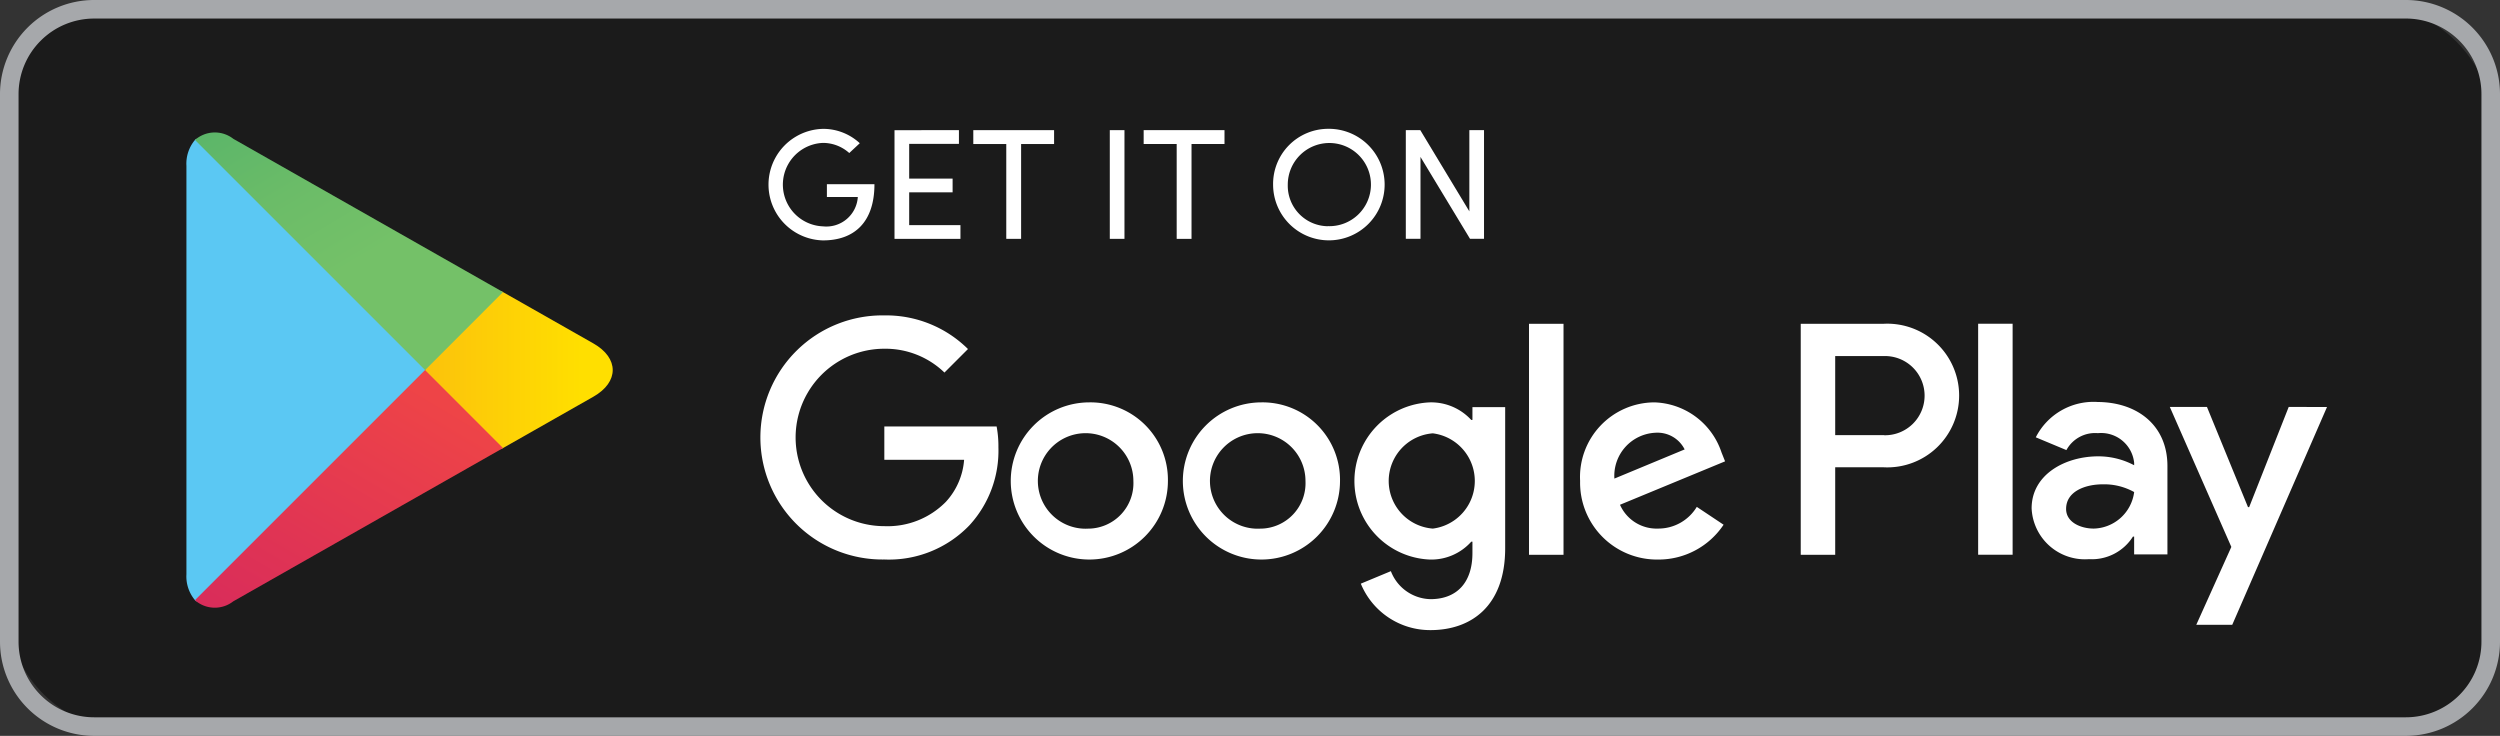 <?xml version="1.0" encoding="UTF-8"?> <svg xmlns="http://www.w3.org/2000/svg" xmlns:xlink="http://www.w3.org/1999/xlink" width="172.724" height="50.84" viewBox="0 0 172.724 50.84"><rect x="0" y="0" width="172.724" height="50.84" fill="#333333" stroke="none"/><defs><linearGradient id="linear-gradient" x1="0.807" y1="0.5" x2="-1.573" y2="0.5" gradientUnits="objectBoundingBox"><stop offset="0" stop-color="#ffdf00"></stop><stop offset="0.409" stop-color="#fbbc0e"></stop><stop offset="0.775" stop-color="#f8a318"></stop><stop offset="1" stop-color="#f89b1c"></stop></linearGradient><linearGradient id="linear-gradient-2" x1="0.862" y1="0.178" x2="-0.501" y2="1.948" gradientUnits="objectBoundingBox"><stop offset="0" stop-color="#ee4447"></stop><stop offset="1" stop-color="#c5166c"></stop></linearGradient><linearGradient id="linear-gradient-3" x1="-0.508" y1="-0.956" x2="0.606" y2="0.489" gradientUnits="objectBoundingBox"><stop offset="0" stop-color="#269e6f"></stop><stop offset="0.051" stop-color="#2ba06e"></stop><stop offset="0.466" stop-color="#52b26a"></stop><stop offset="0.797" stop-color="#6bbc68"></stop><stop offset="1" stop-color="#74c168"></stop></linearGradient></defs><g id="Group_310" data-name="Group 310" transform="translate(-1578.585 -4989)"><g id="Group_182" data-name="Group 182"><rect id="Rectangle_104" data-name="Rectangle 104" width="171.443" height="49.558" rx="7.382" transform="translate(1579.226 4989.642)" fill="#1b1b1b"></rect><path id="Path_159" data-name="Path 159" d="M1744.809,5039.84H1585.085a6.508,6.508,0,0,1-6.5-6.5V4995.5a6.508,6.508,0,0,1,6.5-6.5h159.724a6.508,6.508,0,0,1,6.5,6.5v37.839A6.508,6.508,0,0,1,1744.809,5039.84Zm-159.724-49.558a5.224,5.224,0,0,0-5.218,5.219v37.839a5.224,5.224,0,0,0,5.218,5.218h159.724a5.224,5.224,0,0,0,5.218-5.218V4995.5a5.224,5.224,0,0,0-5.218-5.219Z" fill="#a6a8ab"></path></g><g id="Group_184" data-name="Group 184"><path id="Path_160" data-name="Path 160" d="M1665.715,5016.8a5.429,5.429,0,1,0,5.451,5.43A5.352,5.352,0,0,0,1665.715,5016.8Zm0,8.72a3.3,3.3,0,1,1,3.065-3.29A3.14,3.14,0,0,1,1665.715,5025.523Zm-11.889-8.72a5.429,5.429,0,1,0,5.45,5.43A5.352,5.352,0,0,0,1653.826,5016.8Zm0,8.72a3.3,3.3,0,1,1,3.064-3.29A3.141,3.141,0,0,1,1653.826,5025.523Zm-14.143-7.054v2.3h5.512a4.813,4.813,0,0,1-1.255,2.9,5.642,5.642,0,0,1-4.257,1.686,6.129,6.129,0,0,1,0-12.258,5.871,5.871,0,0,1,4.154,1.646l1.625-1.625a8.036,8.036,0,0,0-5.779-2.324,8.433,8.433,0,1,0,0,16.864,7.708,7.708,0,0,0,5.882-2.365,7.61,7.61,0,0,0,2-5.388,7.453,7.453,0,0,0-.124-1.44Zm57.84,1.789a5.045,5.045,0,0,0-4.648-3.455,5.16,5.16,0,0,0-5.121,5.43,5.313,5.313,0,0,0,5.389,5.429,5.4,5.4,0,0,0,4.524-2.406l-1.851-1.234a3.1,3.1,0,0,1-2.673,1.5,2.762,2.762,0,0,1-2.633-1.645l7.26-3Zm-7.4,1.81a2.979,2.979,0,0,1,2.838-3.167,2.1,2.1,0,0,1,2.016,1.152Zm-5.9,5.265h2.385v-15.959h-2.385Zm-3.908-9.316h-.082a3.761,3.761,0,0,0-2.859-1.214,5.434,5.434,0,0,0,0,10.859,3.7,3.7,0,0,0,2.859-1.234h.082v.782c0,2.077-1.11,3.188-2.9,3.188a3,3,0,0,1-2.735-1.934l-2.077.864a5.173,5.173,0,0,0,4.812,3.209c2.8,0,5.162-1.646,5.162-5.656v-9.749h-2.262Zm-2.735,7.506a3.3,3.3,0,0,1,0-6.581,3.317,3.317,0,0,1,0,6.581Zm31.124-14.149h-5.707v15.959h2.381v-6.046h3.326a4.964,4.964,0,1,0,0-9.913Zm.062,7.692h-3.388V5013.6h3.388a2.736,2.736,0,1,1,0,5.471Zm14.721-2.292a4.474,4.474,0,0,0-4.25,2.443l2.115.883a2.256,2.256,0,0,1,2.176-1.17,2.293,2.293,0,0,1,2.505,2.053v.164a5.271,5.271,0,0,0-2.484-.616c-2.279,0-4.6,1.253-4.6,3.593a3.686,3.686,0,0,0,3.962,3.511,3.359,3.359,0,0,0,3.039-1.56h.082v1.232h2.3v-6.119C1728.327,5018.355,1726.212,5016.774,1723.481,5016.774Zm-.287,8.746c-.78,0-1.869-.39-1.869-1.355,0-1.232,1.355-1.7,2.526-1.7a4.239,4.239,0,0,1,2.176.534A2.888,2.888,0,0,1,1723.194,5025.52Zm13.51-8.4-2.731,6.919h-.082l-2.834-6.919h-2.566l4.25,9.67-2.423,5.38h2.485l6.549-15.05Zm-21.456,10.21h2.382v-15.959h-2.382Z" fill="#fff"></path><g id="Group_183" data-name="Group 183"><path id="Path_161" data-name="Path 161" d="M1592.055,4998.67a2.554,2.554,0,0,0-.59,1.792v28.21a2.552,2.552,0,0,0,.59,1.792l.094.092,15.8-15.8v-.373l-15.8-15.8Z" fill="#5bc8f3"></path><path id="Path_162" data-name="Path 162" d="M1613.219,5020.023l-5.267-5.269v-.373l5.268-5.269.119.068,6.241,3.546c1.783,1.012,1.783,2.67,0,3.683l-6.241,3.546Z" fill="url(#linear-gradient)"></path><path id="Path_163" data-name="Path 163" d="M1613.339,5019.955l-5.387-5.388-15.9,15.9a2.075,2.075,0,0,0,2.651.078l18.633-10.587" fill="url(#linear-gradient-2)"></path><path id="Path_164" data-name="Path 164" d="M1613.339,5009.18l-18.633-10.588a2.076,2.076,0,0,0-2.651.078l15.9,15.9Z" fill="url(#linear-gradient-3)"></path></g></g><g id="Group_185" data-name="Group 185"><path id="Path_165" data-name="Path 165" d="M1637.26,4999.573a2.723,2.723,0,0,0-1.809-.7,2.885,2.885,0,0,0,0,5.766,2.178,2.178,0,0,0,2.4-2.028h-2.136v-.883H1639c0,2.639-1.406,3.881-3.553,3.881a3.854,3.854,0,0,1,0-7.706,3.714,3.714,0,0,1,2.54.992Z" fill="#fff"></path><path id="Path_166" data-name="Path 166" d="M1644.837,4997.992v.948H1641.4v2.4h3v.949h-3v2.267h3.542v.948h-4.556v-7.51Z" fill="#fff"></path><path id="Path_167" data-name="Path 167" d="M1651.411,4997.992v.959h-2.278v6.551h-1.025v-6.551h-2.278v-.959Z" fill="#fff"></path><path id="Path_168" data-name="Path 168" d="M1656.274,4997.992v7.51h-1.014v-7.51Z" fill="#fff"></path><path id="Path_169" data-name="Path 169" d="M1663.185,4997.992v.959h-2.278v6.551h-1.025v-6.551H1657.6v-.959Z" fill="#fff"></path><path id="Path_170" data-name="Path 170" d="M1670.337,4997.9a3.853,3.853,0,1,1-3.794,3.859A3.808,3.808,0,0,1,1670.337,4997.9Zm0,6.725a2.873,2.873,0,1,0-2.78-2.866A2.8,2.8,0,0,0,1670.337,5004.63Z" fill="#fff"></path><path id="Path_171" data-name="Path 171" d="M1680.148,5005.5l-3.422-5.657v5.657h-1.014v-7.51h1l3.39,5.613v-5.613h1.013v7.51Z" fill="#fff"></path></g></g></svg> 